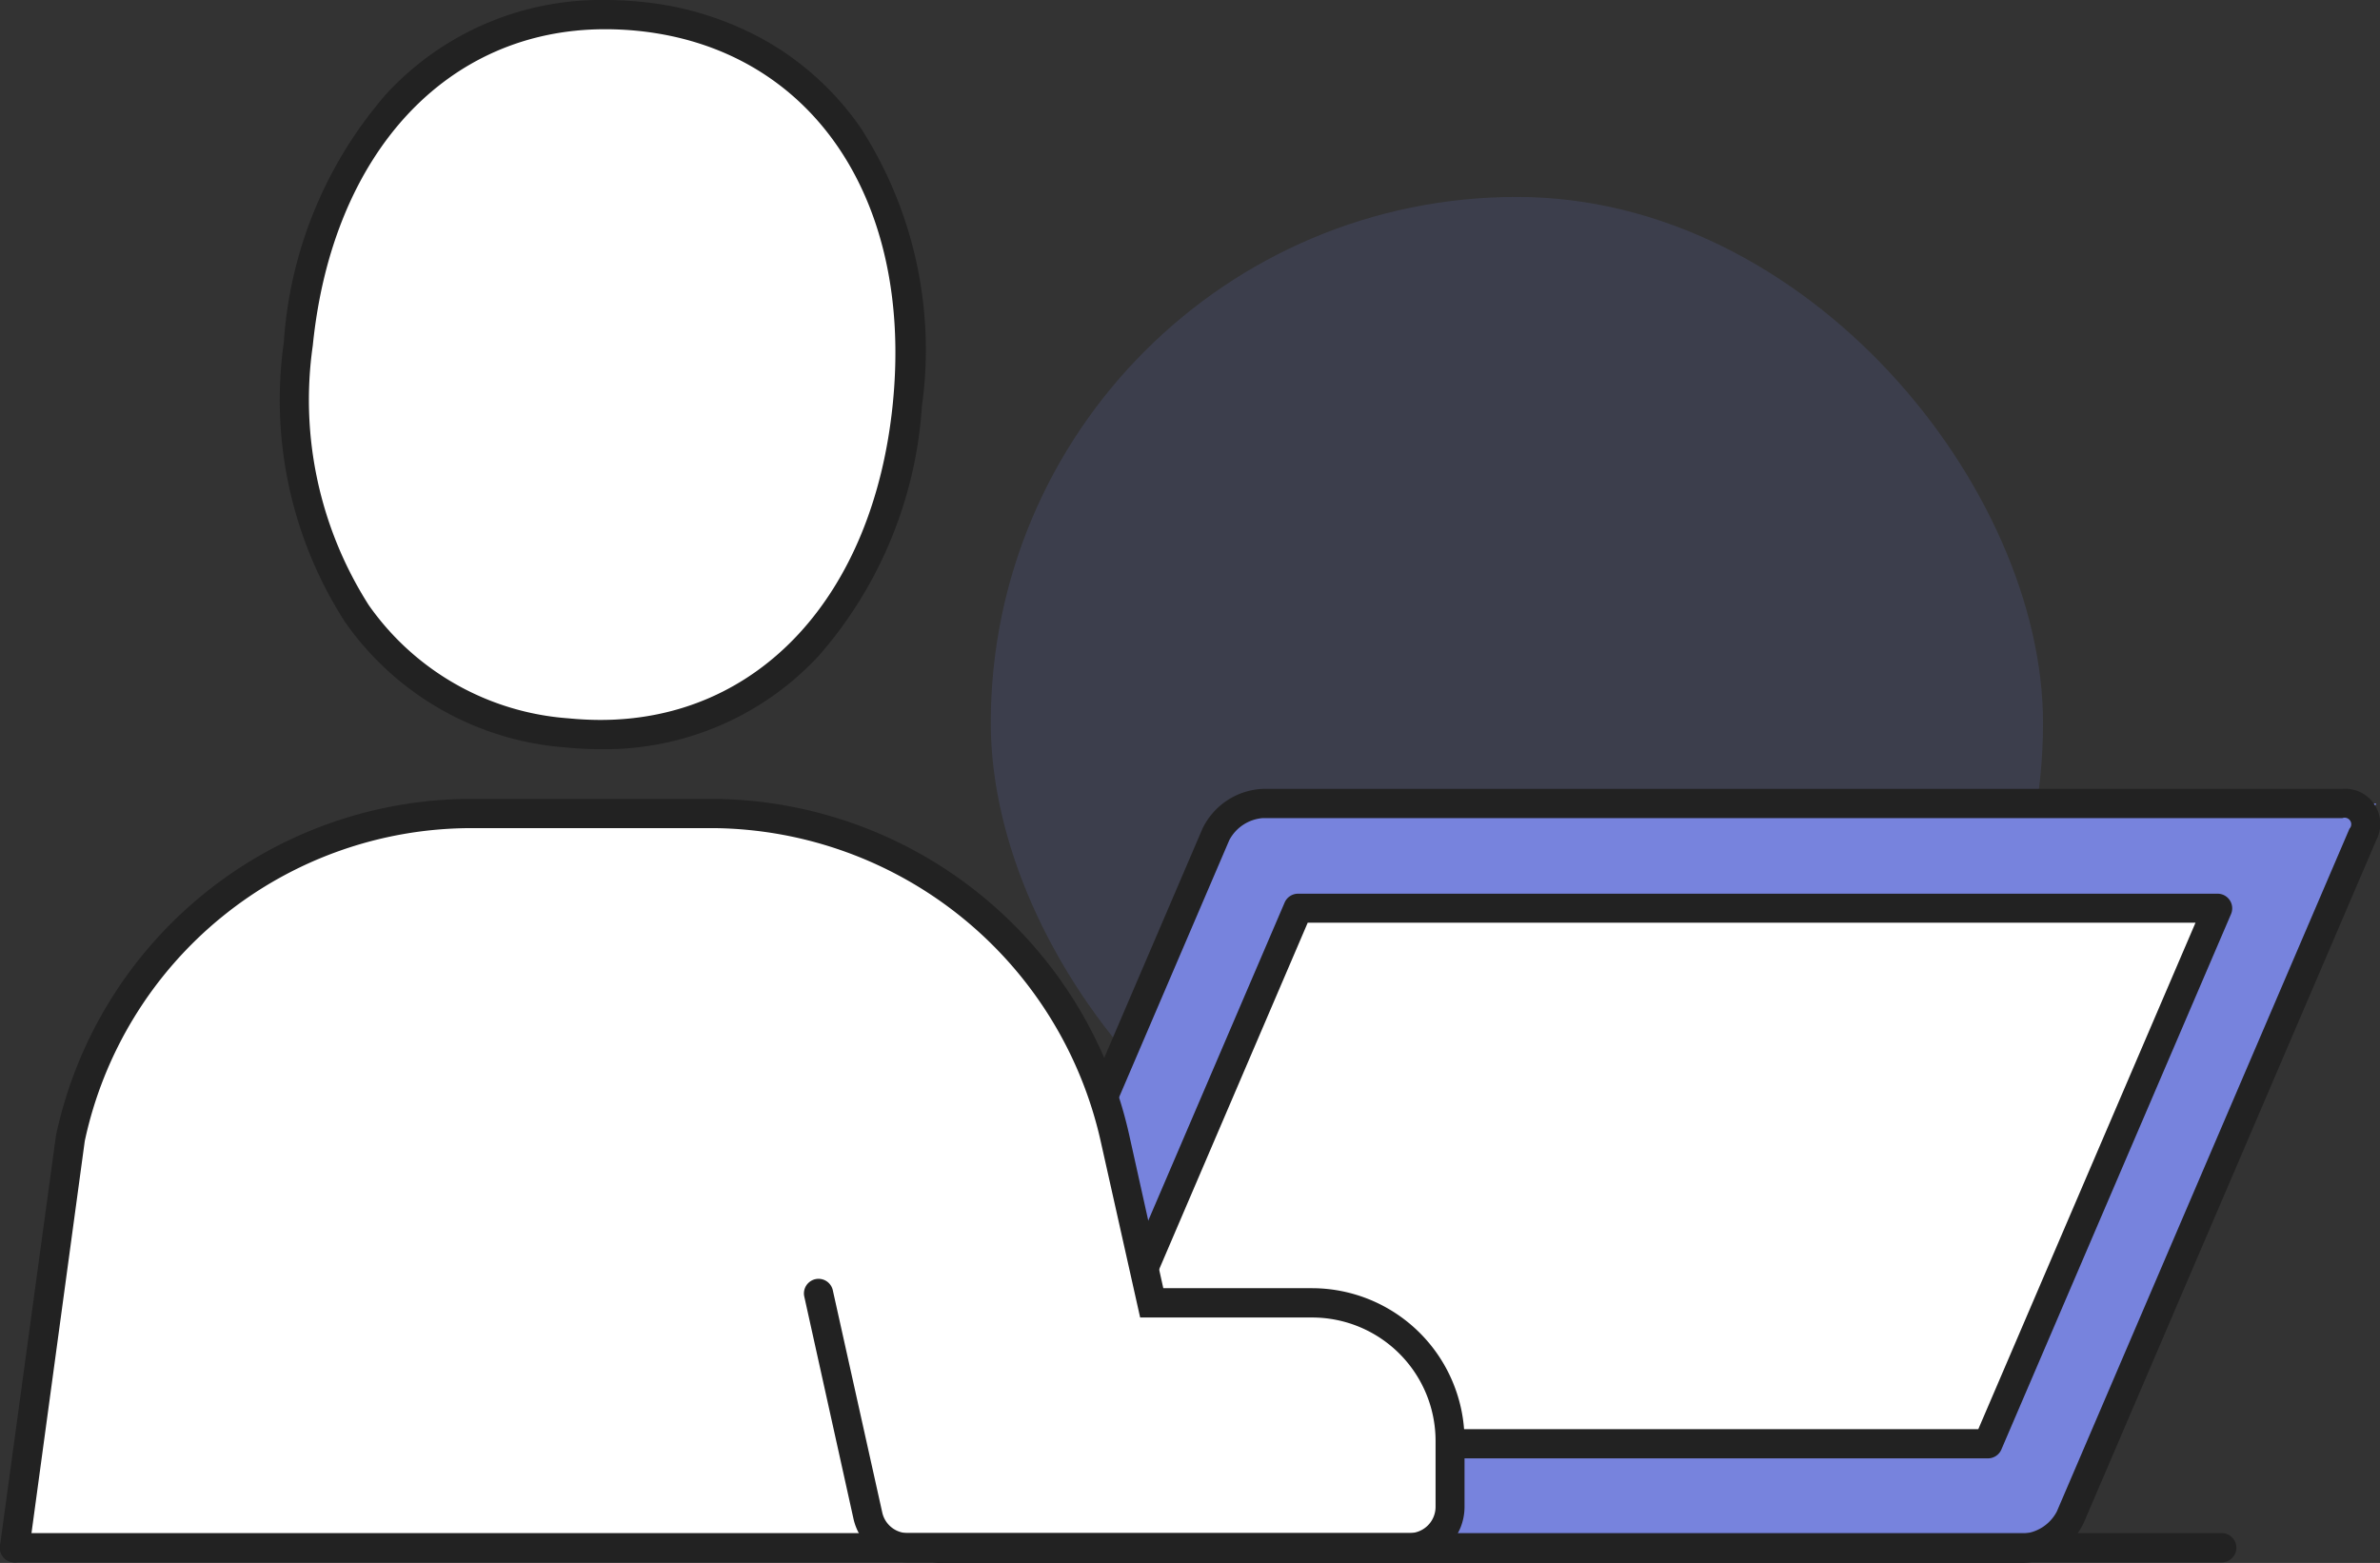 <svg xmlns="http://www.w3.org/2000/svg" width="81.427" height="53.479" viewBox="0 0 81.427 53.479"><rect x="0" y="0" width="81.427" height="53.479" fill="#333333" stroke="none"/><g transform="translate(-30.102 -69.261)"><rect width="36" height="36" rx="18" transform="translate(64 76)" fill="#7783dd" opacity="0.15"/><g transform="translate(30.102 68.609)"><g transform="translate(0.5 0.5)"><path d="M18.308,25.635q-.563,0-1.145-.057a9.634,9.634,0,0,1-7.19-4.084,13.556,13.556,0,0,1-2-9.216C8.655,5.426,12.775,1,18.465,1a11.426,11.426,0,0,1,1.145.057c6.229.623,9.922,5.969,9.191,13.3C28.118,21.21,24,25.635,18.308,25.635" transform="translate(1.736 -0.348)" fill="#fff"/><path d="M18.308,26.135c-.385,0-.787-.02-1.194-.06a10.123,10.123,0,0,1-7.551-4.3,14.045,14.045,0,0,1-2.09-9.552,14.4,14.4,0,0,1,3.5-8.5A9.982,9.982,0,0,1,18.465.5c.4,0,.8.02,1.2.06a10.756,10.756,0,0,1,4.368,1.375,9.935,9.935,0,0,1,3.2,2.972,14.042,14.042,0,0,1,2.072,9.5,14.394,14.394,0,0,1-3.5,8.5A9.982,9.982,0,0,1,18.308,26.135ZM18.465,1.5c-5.416,0-9.34,4.25-10,10.827a13.068,13.068,0,0,0,1.916,8.88,9.15,9.15,0,0,0,6.829,3.872c.374.036.743.055,1.1.055,5.416,0,9.34-4.25,10-10.827.7-7.035-2.812-12.16-8.743-12.753C19.2,1.518,18.831,1.5,18.465,1.5Z" transform="translate(1.736 -0.348)" fill="#222"/><g transform="translate(30.63 27.645)"><path d="M29.962,19.192H69.207L58.285,44.677H19.04Z" transform="translate(-19.04 -19.192)" fill="#7783dd"/><path d="M31.067,18.692H68a1.2,1.2,0,0,1,1.159,1.757L59.149,43.813a2.407,2.407,0,0,1-2.069,1.364H20.145a1.2,1.2,0,0,1-1.159-1.757L29,20.056A2.406,2.406,0,0,1,31.067,18.692ZM57.081,44.177a1.421,1.421,0,0,0,1.15-.758L68.243,20.056a.224.224,0,0,0-.24-.364H31.067a1.419,1.419,0,0,0-1.15.758L19.905,43.813a.224.224,0,0,0,.24.364Z" transform="translate(-18.991 -19.192)" fill="#222"/><path d="M23.743,40.621,31.6,22.292H63.054L55.2,40.621Z" transform="translate(-18.315 -18.713)" fill="#fff"/><path d="M55.2,41.121H23.743a.5.5,0,0,1-.46-.7L31.137,22.1a.5.5,0,0,1,.46-.3H63.054a.5.5,0,0,1,.46.7L55.658,40.818A.5.5,0,0,1,55.2,41.121Zm-30.7-1H54.869L62.3,22.792H31.926Z" transform="translate(-18.315 -18.713)" fill="#222"/></g><path d="M31.059,47.1l17.155,0a1.4,1.4,0,0,0,1.394-1.4V43.441a4.723,4.723,0,0,0-4.719-4.719l-5.486,0L38.15,33.1a14.043,14.043,0,0,0-13.7-11.124H17.212s-11.907,0-14.358,9.514A120.1,120.1,0,0,0,.5,47.119l20.538-.02Z" transform="translate(-0.5 6.011)" fill="#fff"/><path d="M.5,47.6a.5.5,0,0,1-.5-.567L1.914,33A14.539,14.539,0,0,1,16.108,21.477h8.338A14.691,14.691,0,0,1,38.639,33L39.8,38.219l5.086,0a5.225,5.225,0,0,1,5.22,5.219V45.7a1.9,1.9,0,0,1-1.9,1.9l-17.155,0a1.906,1.906,0,0,1-1.85-1.487l-1.687-7.62a.5.5,0,0,1,.976-.216L30.186,45.9a.9.9,0,0,0,.874.7l17.155,0a.9.9,0,0,0,.9-.9V43.441a4.224,4.224,0,0,0-4.22-4.219l-5.887,0L37.66,33.2A13.708,13.708,0,0,0,24.446,22.477H16.108A13.536,13.536,0,0,0,2.9,33.186L1,47.167A.5.5,0,0,1,.5,47.6Z" transform="translate(-0.5 6.011)" fill="#222"/><path d="M75.513.5H0A.5.5,0,0,1-.5,0,.5.5,0,0,1,0-.5H75.513a.5.5,0,0,1,.5.5A.5.5,0,0,1,75.513.5Z" transform="translate(0 53.111)" fill="#222"/></g></g></g></svg>